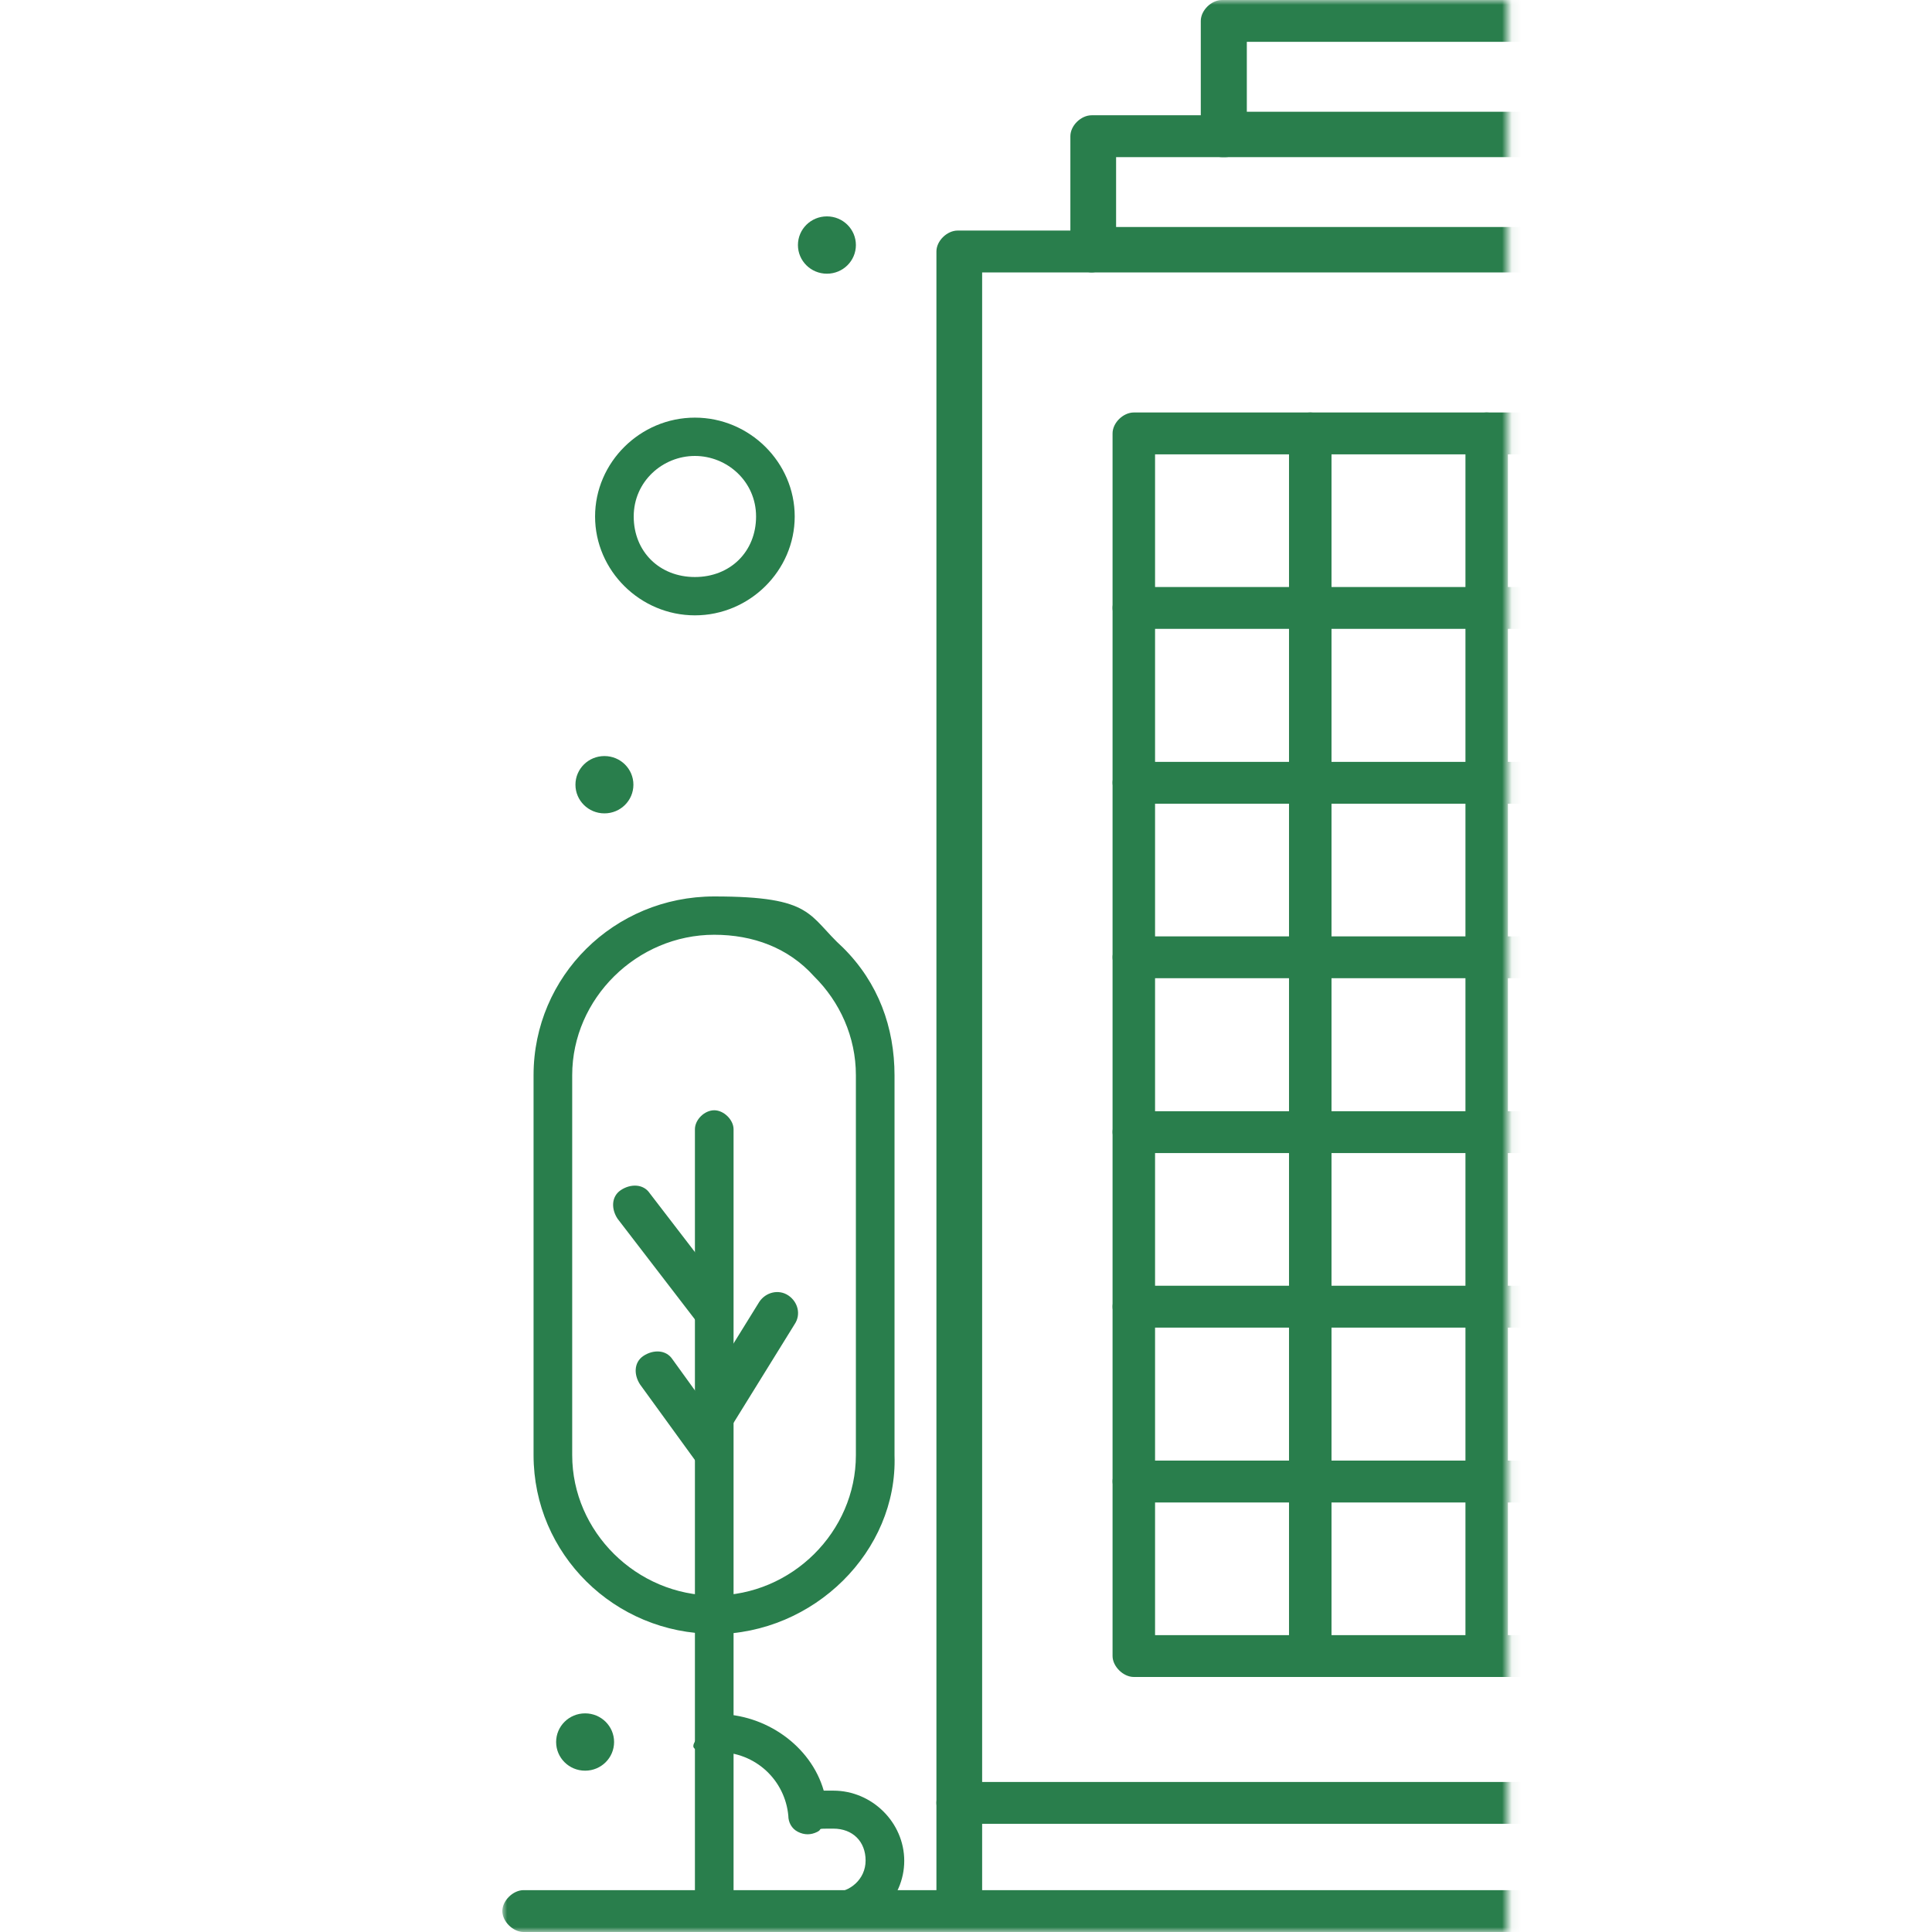 <svg width="200" height="200" viewBox="0 0 200 200" fill="none" xmlns="http://www.w3.org/2000/svg">
<mask id="mask0_402_24590" style="mask-type:luminance" maskUnits="userSpaceOnUse" x="52" y="0" width="105" height="200">
<path d="M156.067 0H52V200H156.067V0Z" fill="white"/>
</mask>
<g mask="url(#mask0_402_24590)">
<path d="M99.138 200C98.037 200 96.938 198.9 96.938 197.833V26.033C96.938 24.933 98.037 23.867 99.138 23.867H113.004C114.104 23.867 115.204 24.967 115.204 26.033C115.204 27.1 114.104 28.2 113.004 28.2H101.671V197.833C101.671 198.933 100.571 200 99.104 200H99.138Z" fill="#297E4C"/>
<path d="M195.171 28.2H113.005C111.905 28.2 110.805 27.1 110.805 26.033V14.1C110.805 13 111.905 11.933 113.005 11.933H126.871C127.971 11.933 129.071 13.033 129.071 14.1C129.071 15.166 127.971 16.266 126.871 16.266H115.538V23.5H193.338V16.266H182.005C180.905 16.266 179.805 15.166 179.805 14.1C179.805 13.033 180.905 11.933 182.005 11.933H195.871C196.971 11.933 198.071 13.033 198.071 14.1V26.033C197.338 27.133 196.238 28.2 195.138 28.2H195.171Z" fill="#297E4C"/>
<path d="M181.305 16.267H126.505C125.405 16.267 124.305 15.167 124.305 14.1V2.167C124.305 1.067 125.405 0 126.505 0H181.305C182.405 0 183.505 1.1 183.505 2.167V14.1C183.871 15.2 182.771 16.267 181.305 16.267ZM129.071 11.567H179.471V4.333H129.071V11.567Z" fill="#297E4C"/>
<path d="M255.067 200H54.2C53.1 200 52 198.9 52 197.833C52 196.767 53.1 195.667 54.2 195.667H255.1C256.2 195.667 257.3 196.767 257.3 197.833C257.3 198.9 256.2 200 255.1 200H255.067Z" fill="#297E4C"/>
<path d="M117.372 65.1C116.272 65.1 115.172 64 115.172 62.934V44.867C115.172 43.767 116.272 42.7 117.372 42.7H135.639C136.739 42.7 137.839 43.8 137.839 44.867C137.839 45.934 136.739 47.033 135.639 47.033H119.572V62.934C119.939 64.034 118.839 65.1 117.372 65.1Z" fill="#297E4C"/>
<path d="M135.637 65.1C134.537 65.1 133.438 64 133.438 62.934V44.867C133.438 43.767 134.537 42.7 135.637 42.7H153.904C155.004 42.7 156.104 43.8 156.104 44.867C156.104 45.934 155.004 47.033 153.904 47.033H137.837V62.934C138.204 64.034 137.104 65.1 135.637 65.1Z" fill="#297E4C"/>
<path d="M153.903 65.1C152.803 65.1 151.703 64 151.703 62.934V44.867C151.703 43.767 152.803 42.7 153.903 42.7H172.17C173.27 42.7 174.37 43.8 174.37 44.867C174.37 45.934 173.27 47.033 172.17 47.033H156.103V62.934C156.47 64.034 155.37 65.1 153.903 65.1Z" fill="#297E4C"/>
<path d="M117.372 83.167C116.272 83.167 115.172 82.067 115.172 81V62.933C115.172 61.833 116.272 60.767 117.372 60.767H135.639C136.739 60.767 137.839 61.867 137.839 62.933C137.839 64 136.739 65.1 135.639 65.1H119.572V81C119.939 82.1 118.839 83.167 117.372 83.167Z" fill="#297E4C"/>
<path d="M135.637 83.167C134.537 83.167 133.438 82.067 133.438 81V62.933C133.438 61.833 134.537 60.767 135.637 60.767H153.904C155.004 60.767 156.104 61.867 156.104 62.933C156.104 64 155.004 65.1 153.904 65.1H137.837V81C138.204 82.1 137.104 83.167 135.637 83.167Z" fill="#297E4C"/>
<path d="M153.903 83.167C152.803 83.167 151.703 82.067 151.703 81V62.933C151.703 61.833 152.803 60.767 153.903 60.767H172.17C173.27 60.767 174.37 61.867 174.37 62.933C174.37 64 173.27 65.1 172.17 65.1H156.103V81C156.47 82.1 155.37 83.167 153.903 83.167Z" fill="#297E4C"/>
<path d="M117.372 101.267C116.272 101.267 115.172 100.167 115.172 99.1V81.033C115.172 79.933 116.272 78.867 117.372 78.867H135.639C136.739 78.867 137.839 79.967 137.839 81.033C137.839 82.1 136.739 83.2 135.639 83.2H119.572V99.1C119.939 100.2 118.839 101.267 117.372 101.267Z" fill="#297E4C"/>
<path d="M135.637 101.267C134.537 101.267 133.438 100.167 133.438 99.1V81.033C133.438 79.933 134.537 78.867 135.637 78.867H153.904C155.004 78.867 156.104 79.967 156.104 81.033C156.104 82.1 155.004 83.2 153.904 83.2H137.837V99.1C138.204 100.2 137.104 101.267 135.637 101.267Z" fill="#297E4C"/>
<path d="M153.903 101.267C152.803 101.267 151.703 100.167 151.703 99.1V81.033C151.703 79.933 152.803 78.867 153.903 78.867H172.17C173.27 78.867 174.37 79.967 174.37 81.033C174.37 82.1 173.27 83.2 172.17 83.2H156.103V99.1C156.47 100.2 155.37 101.267 153.903 101.267Z" fill="#297E4C"/>
<path d="M117.372 119.333C116.272 119.333 115.172 118.233 115.172 117.166V99.1C115.172 98 116.272 96.933 117.372 96.933H135.639C136.739 96.933 137.839 98.033 137.839 99.1C137.839 100.166 136.739 101.266 135.639 101.266H119.572V117.166C119.939 118.266 118.839 119.333 117.372 119.333Z" fill="#297E4C"/>
<path d="M135.637 119.333C134.537 119.333 133.438 118.233 133.438 117.166V99.1C133.438 98 134.537 96.933 135.637 96.933H153.904C155.004 96.933 156.104 98.033 156.104 99.1C156.104 100.166 155.004 101.266 153.904 101.266H137.837V117.166C138.204 118.266 137.104 119.333 135.637 119.333Z" fill="#297E4C"/>
<path d="M153.903 119.333C152.803 119.333 151.703 118.233 151.703 117.166V99.1C151.703 98 152.803 96.933 153.903 96.933H172.17C173.27 96.933 174.37 98.033 174.37 99.1C174.37 100.166 173.27 101.266 172.17 101.266H156.103V117.166C156.47 118.266 155.37 119.333 153.903 119.333Z" fill="#297E4C"/>
<path d="M117.372 137.433C116.272 137.433 115.172 136.333 115.172 135.267V117.2C115.172 116.1 116.272 115.033 117.372 115.033H135.639C136.739 115.033 137.839 116.133 137.839 117.2C137.839 118.267 136.739 119.367 135.639 119.367H119.572V135.267C119.939 136.367 118.839 137.433 117.372 137.433Z" fill="#297E4C"/>
<path d="M135.637 137.433C134.537 137.433 133.438 136.333 133.438 135.267V117.2C133.438 116.1 134.537 115.033 135.637 115.033H153.904C155.004 115.033 156.104 116.133 156.104 117.2C156.104 118.267 155.004 119.367 153.904 119.367H137.837V135.267C138.204 136.367 137.104 137.433 135.637 137.433Z" fill="#297E4C"/>
<path d="M153.903 137.433C152.803 137.433 151.703 136.333 151.703 135.267V117.2C151.703 116.1 152.803 115.033 153.903 115.033H172.17C173.27 115.033 174.37 116.133 174.37 117.2C174.37 118.267 173.27 119.367 172.17 119.367H156.103V135.267C156.47 136.367 155.37 137.433 153.903 137.433Z" fill="#297E4C"/>
<path d="M117.372 155.5C116.272 155.5 115.172 154.4 115.172 153.333V135.267C115.172 134.167 116.272 133.1 117.372 133.1H135.639C136.739 133.1 137.839 134.2 137.839 135.267C137.839 136.333 136.739 137.433 135.639 137.433H119.572V153.333C119.939 154.433 118.839 155.5 117.372 155.5Z" fill="#297E4C"/>
<path d="M135.637 155.5C134.537 155.5 133.438 154.4 133.438 153.333V135.267C133.438 134.167 134.537 133.1 135.637 133.1H153.904C155.004 133.1 156.104 134.2 156.104 135.267C156.104 136.333 155.004 137.433 153.904 137.433H137.837V153.333C138.204 154.433 137.104 155.5 135.637 155.5Z" fill="#297E4C"/>
<path d="M153.903 155.5C152.803 155.5 151.703 154.4 151.703 153.333V135.267C151.703 134.167 152.803 133.1 153.903 133.1H172.17C173.27 133.1 174.37 134.2 174.37 135.267C174.37 136.333 173.27 137.433 172.17 137.433H156.103V153.333C156.47 154.433 155.37 155.5 153.903 155.5Z" fill="#297E4C"/>
<path d="M135.639 173.6H117.372C116.272 173.6 115.172 172.5 115.172 171.434V153.367C115.172 152.267 116.272 151.2 117.372 151.2H135.639C136.739 151.2 137.839 152.3 137.839 153.367C137.839 154.434 136.739 155.534 135.639 155.534H119.572V169.267H135.639C136.739 169.267 137.839 170.367 137.839 171.434C138.205 172.534 137.105 173.6 135.639 173.6Z" fill="#297E4C"/>
<path d="M153.904 173.6H135.637C134.537 173.6 133.438 172.5 133.438 171.434V153.367C133.438 152.267 134.537 151.2 135.637 151.2H153.904C155.004 151.2 156.104 152.3 156.104 153.367C156.104 154.434 155.004 155.534 153.904 155.534H137.837V169.267H153.904C155.004 169.267 156.104 170.367 156.104 171.434C156.471 172.534 155.371 173.6 153.904 173.6Z" fill="#297E4C"/>
<path d="M172.17 173.6H153.903C152.803 173.6 151.703 172.5 151.703 171.434V153.367C151.703 152.267 152.803 151.2 153.903 151.2H172.17C173.27 151.2 174.37 152.3 174.37 153.367C174.37 154.434 173.27 155.534 172.17 155.534H156.103V169.267H172.17C173.27 169.267 174.37 170.367 174.37 171.434C174.736 172.534 173.636 173.6 172.17 173.6Z" fill="#297E4C"/>
<path d="M208.704 188.8H99.138C98.037 188.8 96.938 187.7 96.938 186.633C96.938 185.567 98.037 184.467 99.138 184.467H208.704C209.804 184.467 210.904 185.567 210.904 186.633C211.271 187.733 210.171 188.8 208.704 188.8Z" fill="#297E4C"/>
<path d="M85.602 22.4C87.268 22.4 88.602 23.733 88.602 25.367C88.602 27 87.268 28.333 85.602 28.333C83.935 28.333 82.602 27 82.602 25.367C82.602 23.733 83.935 22.4 85.602 22.4Z" fill="#297E4C"/>
<path d="M62.57 78.267C64.237 78.267 65.57 79.6 65.57 81.233C65.57 82.867 64.237 84.2 62.57 84.2C60.904 84.2 59.57 82.867 59.57 81.233C59.57 79.6 60.904 78.267 62.57 78.267Z" fill="#297E4C"/>
<path d="M60.57 177.367C62.237 177.367 63.57 178.7 63.57 180.333C63.57 181.967 62.237 183.3 60.57 183.3C58.904 183.3 57.57 181.967 57.57 180.333C57.57 178.7 58.904 177.367 60.57 177.367Z" fill="#297E4C"/>
<path d="M73.934 169.134C63.601 169.134 55.234 160.867 55.234 150.634V111.3C55.234 101.067 63.568 92.8 73.934 92.8C84.301 92.8 83.601 94.767 87.268 98.1C90.934 101.734 92.601 106.367 92.601 111.334V150.667C92.934 160.567 84.268 169.167 73.901 169.167L73.934 169.134ZM73.934 96.767C65.934 96.767 59.234 103.367 59.234 111.3V150.634C59.234 158.567 65.901 165.167 73.934 165.167C81.968 165.167 88.601 158.567 88.601 150.634V111.3C88.601 107.334 86.934 103.7 84.268 101.067C81.601 98.1 77.934 96.767 73.934 96.767Z" fill="#297E4C"/>
<path d="M73.938 199.834C72.938 199.834 71.938 198.834 71.938 197.867V116.9C71.938 115.9 72.938 114.934 73.938 114.934C74.938 114.934 75.938 115.934 75.938 116.9V197.867C76.271 198.867 75.271 199.834 73.938 199.834Z" fill="#297E4C"/>
<path d="M73.667 137.667C73 137.667 72.333 137.333 72 136.667L63.933 126.167C63.267 125.167 63.267 123.867 64.267 123.2C65.267 122.533 66.6 122.533 67.267 123.533L75.333 134.033C76 135.033 76 136.333 75 137C74.667 137.333 74.333 137.667 73.667 137.667Z" fill="#297E4C"/>
<path d="M73.935 148.3C73.602 148.3 73.269 148.3 72.935 147.967C71.935 147.3 71.602 146 72.269 145L78.602 134.767C79.269 133.767 80.602 133.434 81.602 134.1C82.602 134.767 82.935 136.067 82.269 137.067L75.935 147.3C75.602 147.967 74.602 148.3 73.935 148.3Z" fill="#297E4C"/>
<path d="M73.333 152.266C72.667 152.266 72.603 152.266 72.269 151.6L66.269 143.333C65.603 142.333 65.603 141.033 66.603 140.366C67.603 139.7 68.936 139.7 69.603 140.7L75.333 148.633C76 149.633 76 150.933 75 151.6C74.333 151.933 74 152.266 73.333 152.266Z" fill="#297E4C"/>
<path d="M86.273 199.834C85.273 199.834 84.273 198.834 84.273 197.867C84.273 196.9 85.273 195.9 86.273 195.9C87.94 195.9 89.607 194.567 89.607 192.6C89.607 190.634 88.273 189.3 86.273 189.3C84.273 189.3 85.273 189.3 84.607 189.634C83.94 189.967 83.273 189.967 82.607 189.634C81.94 189.3 81.607 188.634 81.607 187.967C81.273 184.334 78.273 181.367 74.273 181.367C70.273 181.367 72.273 180.367 72.273 179.4C72.273 178.434 73.273 177.434 74.273 177.434C79.273 177.434 83.94 180.734 85.273 185.367H86.273C90.273 185.367 93.607 188.667 93.607 192.634C93.607 196.6 90.273 199.9 86.273 199.9V199.834Z" fill="#297E4C"/>
<path d="M71.935 63.7C66.268 63.7 61.602 59.067 61.602 53.467C61.602 47.867 66.268 43.233 71.935 43.233C77.602 43.233 82.268 47.867 82.268 53.467C82.268 59.067 77.602 63.7 71.935 63.7ZM71.935 47.2C68.602 47.2 65.602 49.833 65.602 53.467C65.602 57.1 68.268 59.733 71.935 59.733C75.602 59.733 78.268 57.1 78.268 53.467C78.268 49.833 75.268 47.2 71.935 47.2Z" fill="#297E4C"/>
</g>
</svg>
